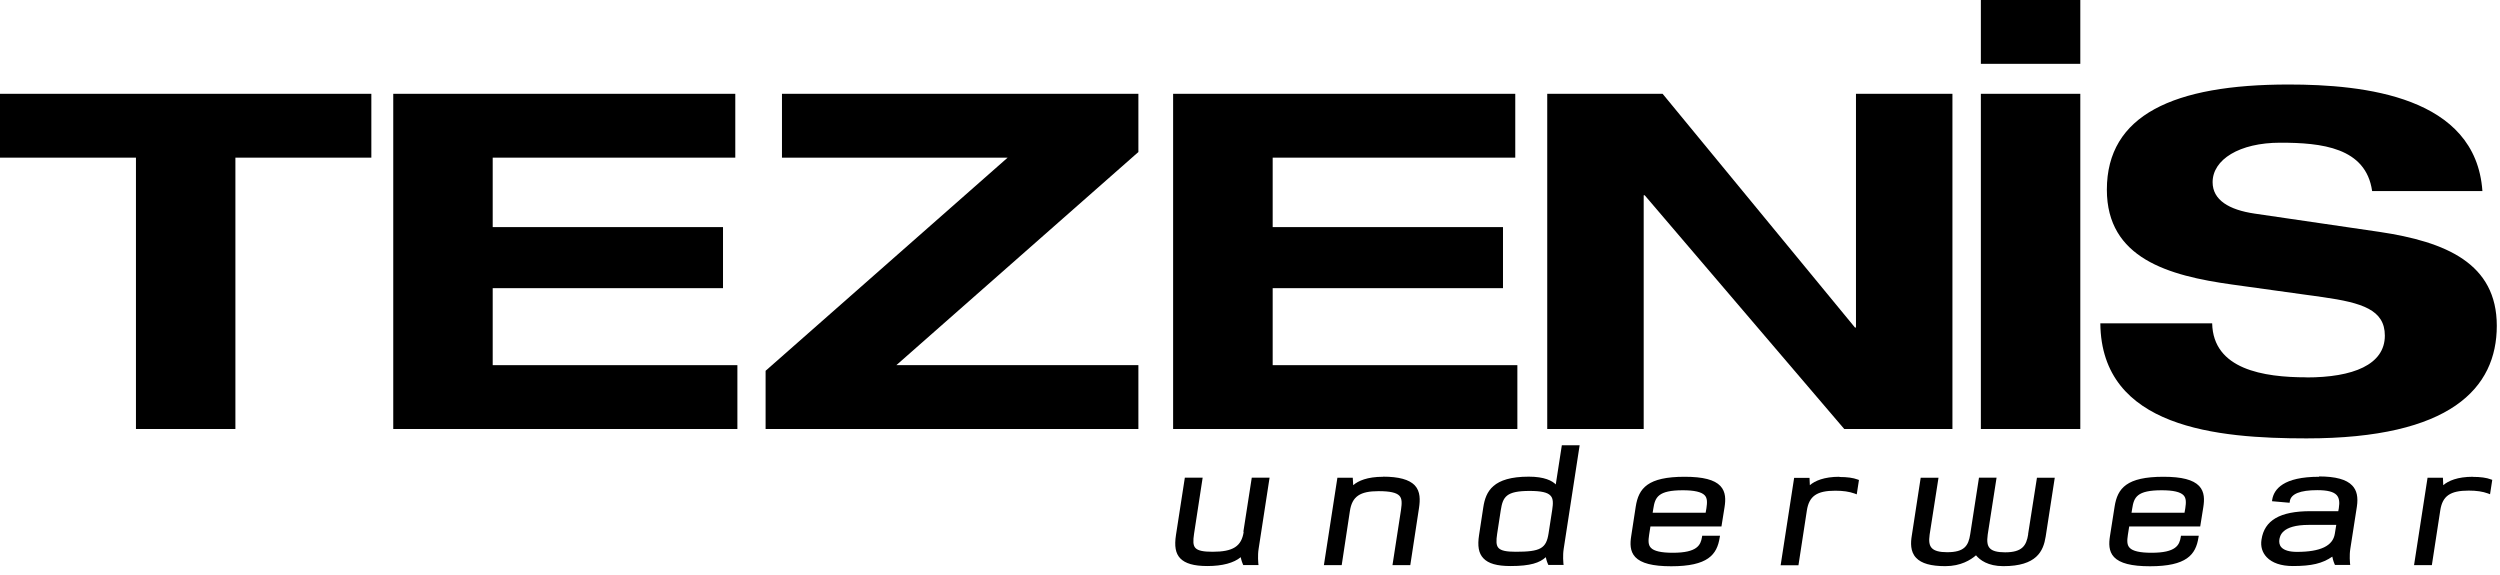 <svg viewBox="0 0 226 52" fill="none" xmlns="http://www.w3.org/2000/svg">
<g clip-path="url(#clip0_731_48374)">
<path d="M137.17 33.011H115.05V26.05H135.87V20.53H115.05V14.251H136.98V8.48H106.05V38.781H137.17V33.011Z" fill="black"></path>
<path d="M70.69 14.251H91.09L69.21 33.52V38.781H102.91V33.011H81.03L102.91 13.741V8.48H70.69V14.251Z" fill="black"></path>
<path d="M0 14.251H12.29V38.781H21.28V14.251H33.57V8.48H0V14.251Z" fill="black"></path>
<path d="M148.59 17.651H148.68L166.72 38.781H176.5V8.48H167.78V29.61H167.69L150.3 8.48H139.87V38.781H148.59V17.651Z" fill="black"></path>
<path d="M44.54 26.05H65.36V20.53H44.54V14.251H66.47V8.48H35.55V38.781H66.66V33.011H44.54V26.05Z" fill="black"></path>
<path d="M208.51 34.11C204.61 34.11 200.07 33.39 199.98 29.23H189.87C189.96 38.69 200.44 39.63 208.51 39.63C221.54 39.63 225.71 35.09 225.71 29.45C225.71 23.81 221.12 21.86 215.09 20.96L203.82 19.31C201.5 18.97 200.02 18.08 200.02 16.47C200.02 14.43 202.43 12.9 206.14 12.9C209.85 12.9 213.88 13.32 214.44 17.27H224.41C223.81 8.7 213.7 7.64 206.88 7.64C196.49 7.64 190.46 10.4 190.46 17.15C190.46 23.35 196.02 24.92 201.77 25.72L209.98 26.86C213.55 27.37 215.59 28.01 215.59 30.34C215.59 32.97 212.72 34.12 208.5 34.12" fill="black"></path>
<path d="M188.06 0H179.07V5.77H188.06V0Z" fill="black"></path>
<path d="M188.06 8.48H179.07V38.781H188.06V8.48Z" fill="black"></path>
<path d="M197.55 45.95L197.48 46.35H192.69L192.75 45.98C192.91 44.95 193.17 44.32 195.42 44.32C196.46 44.32 197.1 44.47 197.39 44.77C197.64 45.03 197.63 45.42 197.55 45.95ZM195.58 43.1C192.25 43.1 191.42 44.13 191.16 45.8L190.74 48.47C190.64 49.11 190.61 49.83 191.11 50.36C191.64 50.92 192.68 51.19 194.36 51.19C197.66 51.19 198.5 50.15 198.74 48.59L198.77 48.43H197.16L197.14 48.55C197.02 49.27 196.72 49.97 194.5 49.97C193.45 49.97 192.8 49.82 192.52 49.52C192.27 49.26 192.28 48.88 192.36 48.35L192.48 47.59H198.9L199.18 45.84C199.28 45.2 199.31 44.47 198.8 43.93C198.26 43.37 197.24 43.1 195.57 43.1" fill="black"></path>
<path d="M211.2 47.44L211.07 48.24C210.9 49.35 209.77 49.89 207.64 49.89C206.98 49.89 206.5 49.75 206.25 49.49C206.04 49.27 206.03 49 206.05 48.81C206.1 48.47 206.24 47.45 208.72 47.45H211.2V47.44ZM209.64 43.1C206.42 43.1 205.57 44.22 205.41 45.16L205.39 45.31L206.98 45.45L207 45.31C207.1 44.65 207.93 44.31 209.48 44.31C210.39 44.31 210.95 44.45 211.23 44.75C211.46 45 211.52 45.38 211.43 45.94L211.38 46.21H208.87C206.11 46.21 204.7 47.03 204.44 48.78C204.34 49.4 204.51 49.95 204.91 50.37C205.4 50.89 206.22 51.17 207.27 51.17C208.97 51.17 209.94 50.94 210.84 50.32C210.91 50.68 211.03 50.97 211.04 50.98L211.08 51.07H212.46L212.44 50.91C212.44 50.91 212.37 50.22 212.47 49.6L213.06 45.81C213.19 44.94 213.06 44.33 212.64 43.89C212.12 43.34 211.13 43.07 209.63 43.07" fill="black"></path>
<path d="M223.56 43.1C222.14 43.1 221.33 43.47 220.87 43.86L220.84 43.19H219.45L218.23 51.09H219.84L220.6 46.14C220.8 44.84 221.49 44.35 223.17 44.35C223.87 44.35 224.43 44.43 224.92 44.61L225.1 44.68L225.3 43.38L225.19 43.34C224.77 43.18 224.23 43.11 223.54 43.11" fill="black"></path>
<path d="M140.17 44.81C140.42 45.07 140.41 45.5 140.32 46.09L139.99 48.22C139.78 49.58 139.26 49.88 137.02 49.88C136.17 49.88 135.7 49.78 135.47 49.54C135.24 49.3 135.25 48.88 135.34 48.27L135.67 46.12C135.86 44.91 136.16 44.38 138.28 44.38C139.3 44.38 139.9 44.51 140.16 44.8M140.66 43.81C140.32 43.46 139.62 43.09 138.2 43.09C134.96 43.09 134.31 44.42 134.09 45.86L133.71 48.35C133.55 49.37 133.67 50.02 134.1 50.47C134.55 50.95 135.33 51.17 136.56 51.17C138.37 51.17 139.19 50.87 139.74 50.37C139.81 50.71 139.92 50.97 139.93 50.98L139.97 51.07H141.35L141.33 50.91C141.33 50.91 141.26 50.22 141.36 49.6L142.8 40.25H141.19L140.64 43.8L140.66 43.81Z" fill="black"></path>
<path d="M166.3 43.1C164.88 43.1 164.07 43.47 163.61 43.86L163.58 43.2H162.19L160.97 51.1H162.58L163.34 46.15C163.54 44.85 164.24 44.36 165.91 44.36C166.61 44.36 167.17 44.44 167.67 44.62L167.85 44.69L168.05 43.39L167.94 43.35C167.52 43.19 166.98 43.12 166.29 43.12" fill="black"></path>
<path d="M154.26 45.95L154.19 46.35H149.4L149.46 45.98C149.62 44.95 149.89 44.32 152.13 44.32C153.16 44.32 153.81 44.47 154.1 44.77C154.35 45.03 154.34 45.42 154.26 45.95ZM152.29 43.1C148.96 43.1 148.13 44.13 147.87 45.8L147.46 48.47C147.36 49.11 147.33 49.83 147.83 50.36C148.36 50.92 149.4 51.19 151.08 51.19C154.38 51.19 155.22 50.15 155.46 48.59L155.49 48.43H153.88L153.86 48.55C153.74 49.27 153.44 49.97 151.22 49.97C150.17 49.97 149.52 49.82 149.24 49.52C148.99 49.26 149 48.88 149.08 48.35L149.2 47.59H155.62L155.9 45.84C156 45.2 156.03 44.47 155.52 43.93C154.99 43.37 153.96 43.1 152.29 43.1Z" fill="black"></path>
<path d="M125.04 43.1C123.59 43.1 122.78 43.47 122.33 43.86L122.29 43.19H120.9L119.68 51.09H121.29L122.03 46.2C122.23 44.88 122.94 44.4 124.63 44.4C125.64 44.4 126.23 44.53 126.5 44.81C126.75 45.07 126.74 45.48 126.65 46.1L125.88 51.09H127.49L128.28 45.91C128.38 45.22 128.42 44.43 127.89 43.87C127.39 43.35 126.45 43.09 125.02 43.09" fill="black"></path>
<path d="M183.35 48.29C183.19 49.33 182.8 49.93 181.26 49.93C180.56 49.93 180.11 49.81 179.88 49.56C179.66 49.33 179.6 48.96 179.69 48.32L180.49 43.18H178.9L178.11 48.28C177.95 49.35 177.57 49.92 176.02 49.92C175.33 49.92 174.88 49.8 174.64 49.55C174.41 49.31 174.35 48.94 174.44 48.32L175.24 43.19H173.63L172.82 48.46C172.73 49.03 172.67 49.86 173.22 50.43C173.7 50.94 174.56 51.18 175.86 51.18C177.26 51.18 178.16 50.61 178.63 50.2C178.98 50.62 179.7 51.18 181.1 51.18C184.11 51.18 184.72 49.83 184.93 48.5L185.75 43.19H184.14L183.34 48.29H183.35Z" fill="black"></path>
<path d="M112.43 48.08C112.23 49.39 111.47 49.88 109.62 49.88C108.77 49.88 108.3 49.78 108.07 49.54C107.84 49.3 107.85 48.88 107.94 48.27L108.72 43.18H107.11L106.31 48.35C106.15 49.37 106.27 50.03 106.69 50.47C107.14 50.94 107.92 51.17 109.15 51.17C110.5 51.17 111.54 50.89 112.16 50.37C112.23 50.71 112.34 50.97 112.35 50.99L112.39 51.08H113.77L113.75 50.92C113.75 50.92 113.68 50.23 113.78 49.61L114.77 43.18H113.16L112.4 48.07L112.43 48.08Z" fill="black"></path>
</g>
<defs>
<clipPath id="clip0_731_48374">
<rect width="225.71" height="51.18" fill="white"></rect>
</clipPath>
</defs>
</svg>
